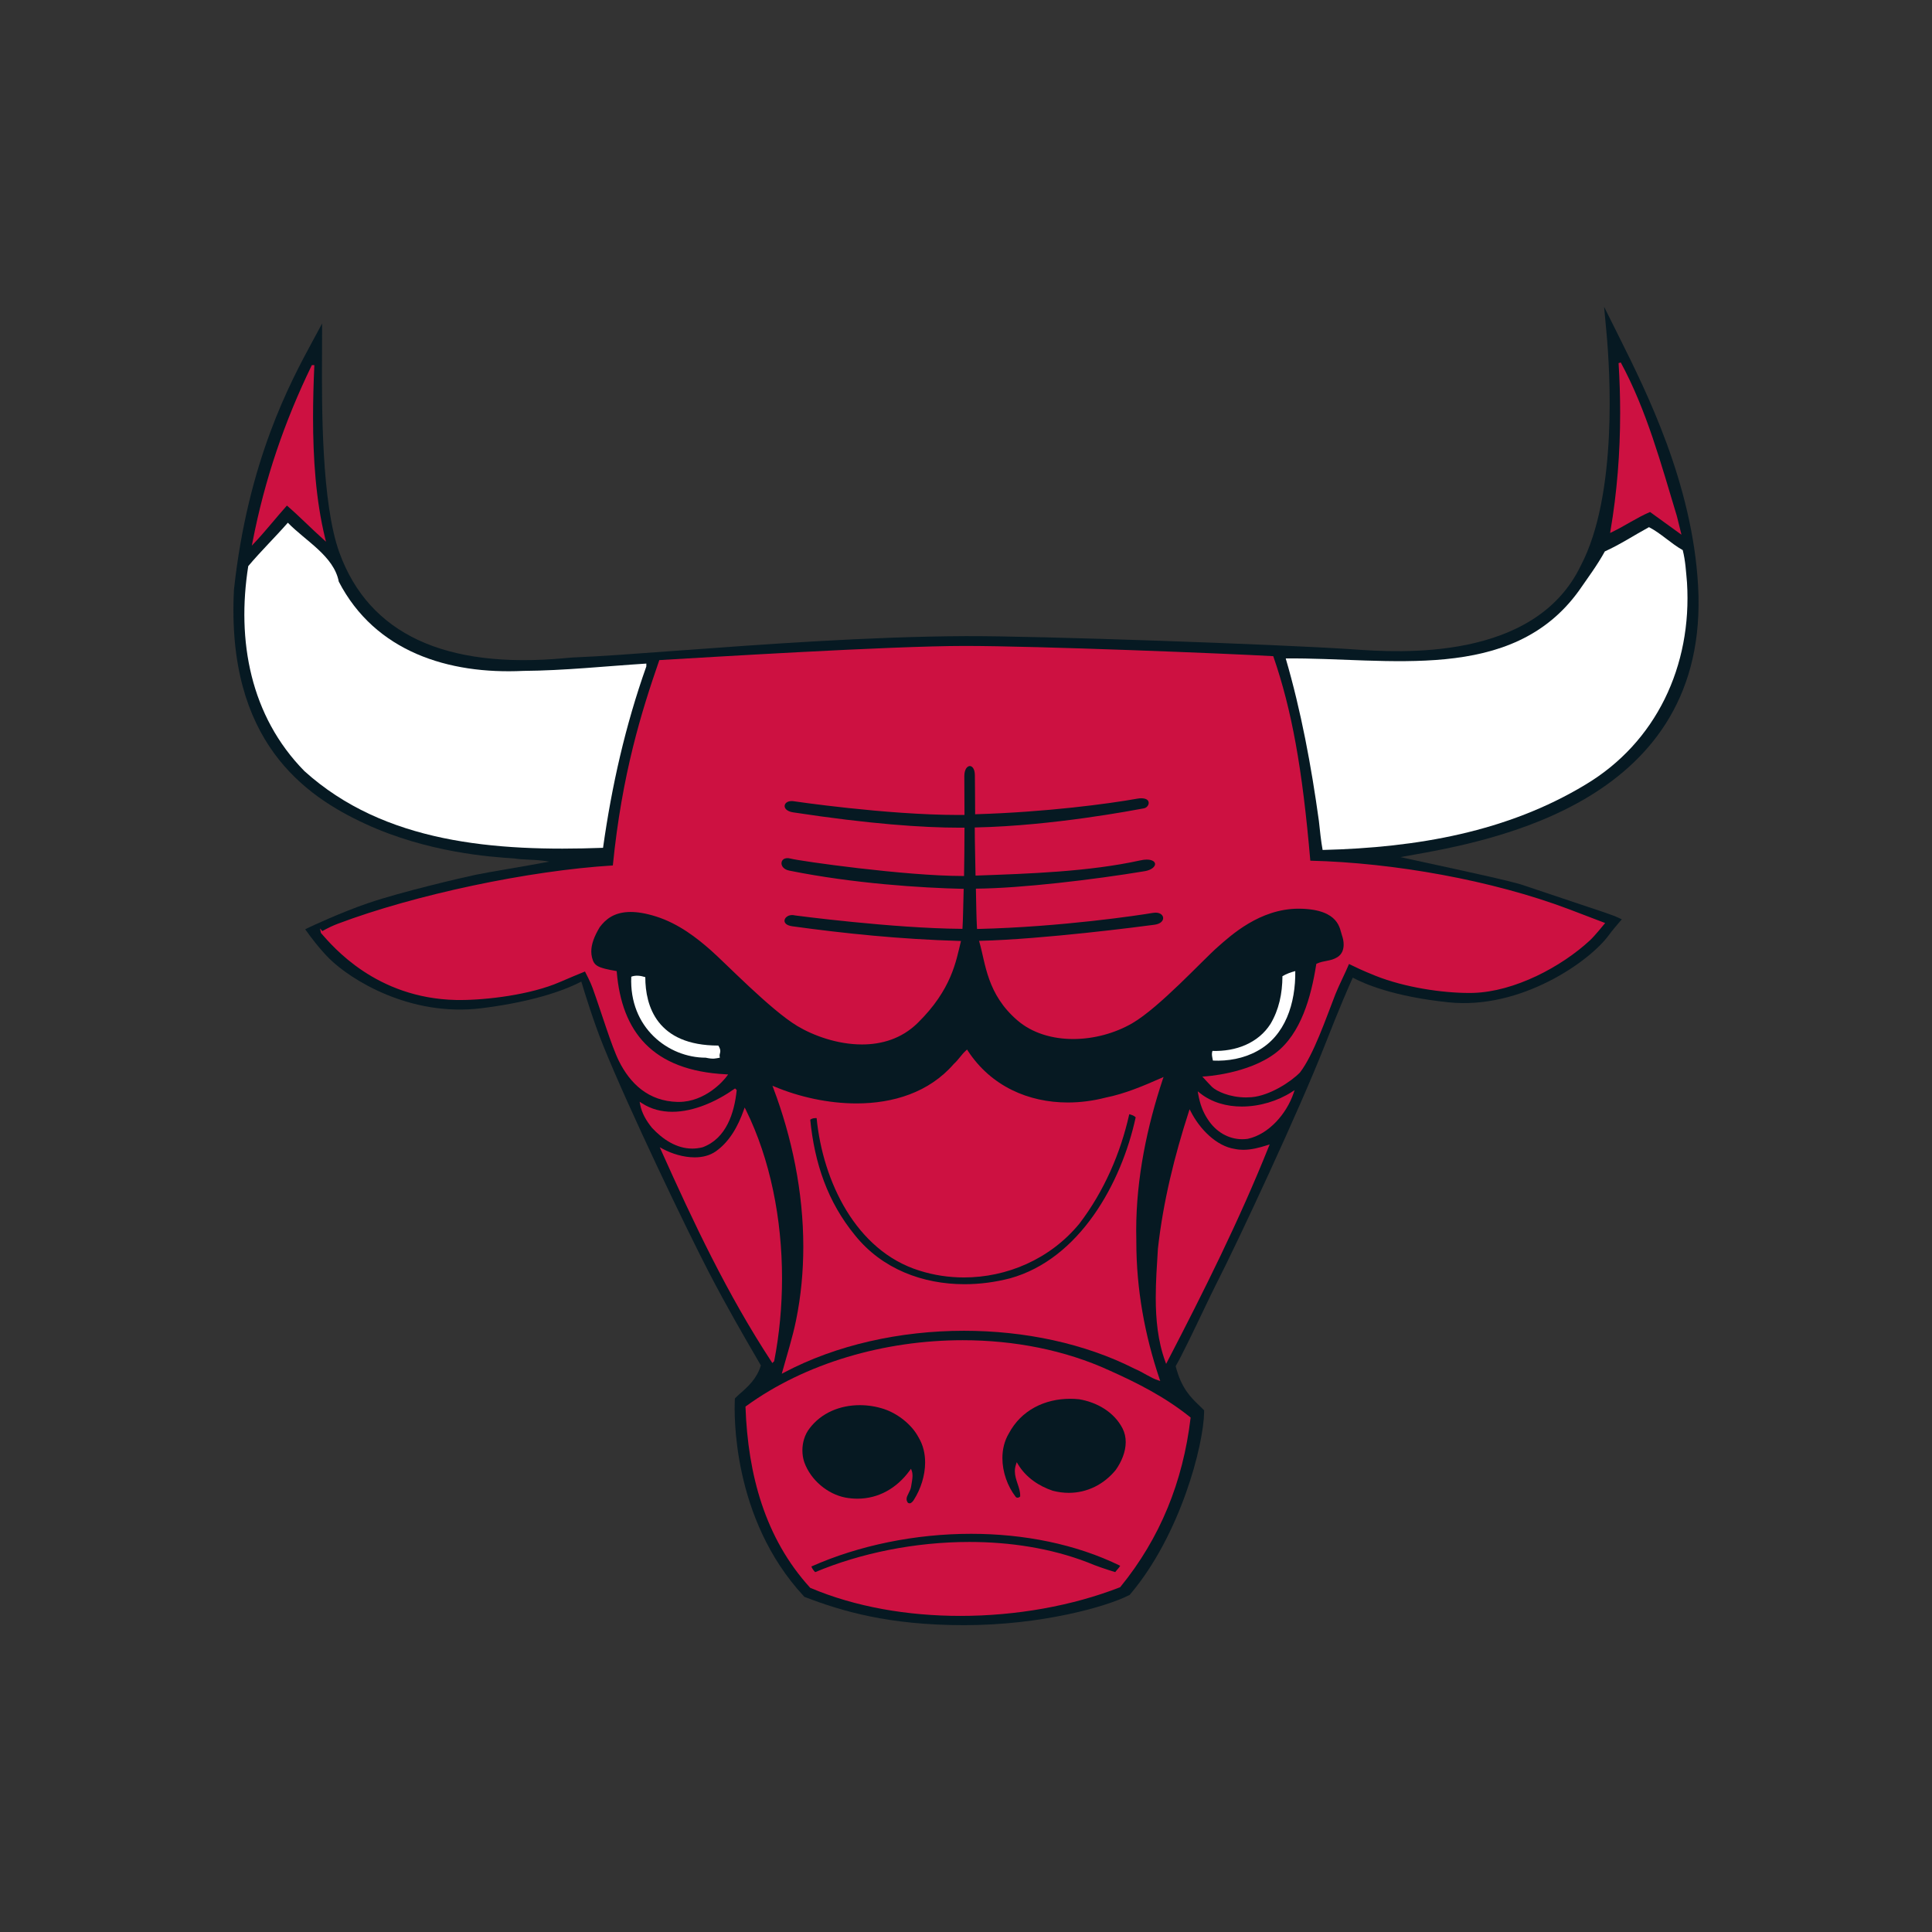 <svg xml:space="preserve" viewBox="0 0 1000 1000" height="1000px" width="1000px" y="0px" x="0px" xmlns:xlink="http://www.w3.org/1999/xlink" xmlns="http://www.w3.org/2000/svg" id="Layer_3" version="1.1">
<rect x="0" y="0" width="1000" height="1000" fill="#333333" stroke="none"/>
<g>
	<path d="M878.924,303.087c-3.002-52.853-26.68-100.262-40.815-128.585l-1.675-3.382l-6.151-12.302l1.264,13.703
		c1.738,18.949,5.919,83.631-13.356,120.286c-23.899,49.736-94.206,44.922-117.305,43.332l-1.759-0.126
		c-37.961-2.517-161.459-6.91-199.282-6.751c-50.042,0.21-105.245,4.287-149.62,7.552c-21.719,1.601-40.499,2.991-53.128,3.465
		c-1.032,0.042-2.528,0.179-4.592,0.369C230.308,346.451,191,328.103,175.706,286.13c-9.385-25.732-9.143-76.637-9.037-101.094
		l0.021-7.31l0.032-10.269c0,0.01-4.887,9.037-4.887,9.037c-11.681,21.613-33.421,61.849-40.731,128.596
		c-4.097,78.681,36.77,106.899,67.874,121.286c32.483,15.041,65.673,17.2,76.585,17.906l0.79,0.053l-0.295-0.042
		c2.233,0.411,4.803,0.527,7.499,0.653c3.36,0.148,6.983,0.337,10.712,1.043c-5.888,1.138-13.619,2.454-20.423,3.623
		c-7.236,1.243-14.072,2.423-17.622,3.171c-7.363,1.559-38.677,8.868-55.54,14.62c-14.335,4.897-29.755,12.176-29.913,12.239
		l-2.802,1.348l1.822,2.507c0.211,0.305,5.393,7.468,10.765,12.766c11.038,10.859,41.7,30.198,78.744,25.585
		c29.608-3.676,45.47-10.554,51.59-13.788c1.906,6.352,6.499,21.118,11.123,32.6c13.345,33.157,43.701,96.334,55.119,118.305
		c9.248,17.768,18.422,33.557,24.51,44.006l2.18,3.771c-2.001,6.793-6.752,11.038-10.291,14.156
		c-0.958,0.832-1.77,1.548-2.454,2.243l-0.695,0.706l-0.042,0.98c-0.284,6.141-1.727,61.038,35.633,101.274l0.4,0.432l0.569,0.21
		c18.612,7.142,42.89,14.441,82.02,14.441c39.92,0,73.499-9.469,85.274-15.42l0.463-0.232l0.348-0.4
		c26.069-30.83,37.918-77.196,38.203-94.048l0.01-1.074l-0.748-0.769c-0.643-0.663-1.327-1.317-2.043-2.001
		c-4.045-3.897-9.069-8.721-11.934-20.118c3.17-5.456,9.395-18.453,14.441-29.018c2.833-5.919,5.288-11.038,6.636-13.671
		c11.028-21.466,43.227-90.541,56.014-123.182c8.079-20.623,12.629-30.946,14.578-35.222c5.656,3.054,20.887,9.806,49.673,12.777
		c37.329,3.866,72.909-21.14,82.82-34.738c1.675-2.296,4.497-5.593,4.529-5.625l2.223-2.612l-3.118-1.411
		c-0.211-0.095-1.485-0.643-7.036-2.549l-20.655-6.921l-20.613-6.909c-5.604-1.917-30.809-7.373-49.199-11.354l-13.924-3.044
		l4.55-0.822C772.067,435.265,885.296,415.221,878.924,303.087" fill="#061922"></path>
	<path d="M130.755,280.375c6.214-32.146,16.494-62.196,30.493-91.046l0.169-0.347h0.379h0.284v0.611v-0.611h0.621
		l-0.021,0.632c-0.39,8.636-0.643,17.506-0.643,26.458c0,21.287,1.464,42.943,6.225,62.407l0.463,1.896l-1.454-1.306
		c-6.193-5.53-12.355-11.871-18.759-17.39c-5.646,6.319-11.049,13.187-16.737,19.223l-1.432,1.517L130.755,280.375z" fill="#CD1141"></path>
	<path d="M867.964,267.189l-0.59,0.148l0.579-0.168c-8.226-27.154-15.578-54.634-29.039-79.544l-1.138,0.316
		c0.537,8.627,0.811,17.2,0.811,25.7c0,20.834-1.633,41.257-5.003,61.08l-0.19,1.148l1.053-0.506
		c6.604-3.191,12.861-7.478,19.612-10.354l16.263,11.755L867.964,267.189z" fill="#CD1141"></path>
	<path d="M602.255,557.45l-1.253,0.559c-9.248,4.066-18.727,8.121-28.744,10.111
		c-6.488,1.675-13.071,2.528-19.57,2.528c-20.318-0.011-39.741-8.395-51.759-26.807l-0.379-0.6l-0.527,0.474
		c-2.402,2.138-3.866,4.771-6.383,7.036c-12.797,14.735-31.377,20.381-50.337,20.381c-14.736,0-29.692-3.412-42.195-8.616
		l-1.285-0.537l0.484,1.317c9.606,25.426,15.483,53.643,15.483,82.008c0,12.692-1.18,25.437-3.729,37.961
		c-1.77,8.785-4.687,17.896-7.047,26.459l-0.369,1.338l1.232-0.653c27.07-14.335,60.143-21.603,93.111-21.603
		c31.219,0,62.344,6.499,88.245,19.633c4.266,1.759,8.268,4.74,12.165,5.994l1.148,0.368l-0.39-1.137
		c-7.552-22.372-11.997-46.134-11.997-71.024c0-0.347,0-0.695,0-1.043c-0.042-1.601-0.063-3.17-0.063-4.74
		c0-27.185,5.709-53.96,13.714-78.111L602.255,557.45z" fill="#CD1141"></path>
	<path d="M337.463,583.752c-2.907-3.581-5.256-7.52-6.13-12.081l-0.253-1.391l1.19,0.759
		c4.866,3.138,10.206,4.424,15.694,4.424c11.312,0.011,23.193-5.54,32.083-11.797l0.421-0.295l0.358,0.359l0.295,0.294l-0.432,0.422
		l0.432-0.422l0.2,0.201l-0.032,0.294c-1.222,11.544-5.34,24.773-17.6,29.303c-1.822,0.463-3.613,0.685-5.351,0.685
		C350.123,594.506,342.982,589.703,337.463,583.752" fill="#CD1141"></path>
	<path d="M625.142,579.349c-2.623-3.918-4.076-8.141-4.929-12.924l-0.274-1.569l1.243,0.99
		c6.078,4.803,13.745,6.899,21.582,6.899c9.206,0,18.622-2.886,25.858-7.552l1.464-0.948l-0.558,1.643
		c-3.581,10.459-12.65,21.16-23.667,23.562c-0.958,0.137-1.917,0.21-2.865,0.21C635.78,589.66,629.271,585.763,625.142,579.349" fill="#CD1141"></path>
	<path d="M639.229,594.706c1.432,0.306,2.875,0.432,4.329,0.432c4.139,0,8.321-1.095,12.387-2.391l1.222-0.379
		l-0.484,1.191c-15.188,37.971-33.537,74.709-52.464,111.164l-0.632,1.222l-0.474-1.295c-3.813-10.48-4.898-21.624-4.898-33.01
		c0-8.352,0.59-16.831,1.117-25.331c2.728-24.51,8.626-48.094,15.947-70.77l0.453-1.38l0.674,1.275
		c4.498,8.784,13.029,17.811,22.804,19.275" fill="#CD1141"></path>
	<path d="M399.353,704.869c-22.909-34.948-40.32-71.918-57.141-109.426l-0.716-1.622l1.559,0.843
		c4.55,2.444,10.659,4.381,16.484,4.381c3.929,0,7.7-0.874,10.838-3.023c7.363-5.151,11.681-13.261,14.588-21.445l0.474-1.337
		l0.643,1.274c12.629,25.574,18.696,56.52,18.696,87.139c0,14.504-1.359,28.944-4.034,42.711l-0.032,0.168l-0.126,0.127
		l-0.822,0.843L399.353,704.869z" fill="#CD1141"></path>
	<path d="M419.494,821.908l-0.116-0.052l-0.095-0.095c-23.341-25.616-32.146-58.542-33.41-93.395l-0.011-0.327
		l0.274-0.19c30.693-22.35,71.729-34.158,112.186-34.158c26.553,0,52.886,5.088,75.879,15.641
		c14.693,6.573,28.818,13.745,41.805,24.173l-0.369,0.474l0.369-0.474l0.263,0.21l-0.042,0.337
		c-3.918,32.789-15.652,62.018-36.328,87.359l-0.095,0.116l-0.147,0.063c-24.626,9.606-53.644,14.798-82.557,14.798
		C469.873,836.391,442.75,831.778,419.494,821.908" fill="#CD1141"></path>
	<path d="M830.039,477.456c0,0-14.43-5.529-18.138-6.92c-39.583-14.915-90.456-24.004-133.683-25.047
		c-4.139-48.157-9.68-78.27-19.054-105.476l-0.126-0.379l-0.4-0.021c-22.298-1.295-121.16-5.277-159.373-5.277
		c-38.234,0-135.316,6.014-157.593,7.31l-0.4,0.021l-0.137,0.39c-8.974,25.932-19.18,58.268-23.931,105.898
		c-43.69,2.665-102.517,15.178-142.099,30.082c-2.865,1.085-4.961,2.106-6.383,2.865c-0.706,0.379-1.243,0.685-1.622,0.896
		c-0.095,0.053-0.179,0.095-0.242,0.137l-1.211-1.369l0.432,2.191c0.021,0.126,0.084,0.221,0.158,0.294
		c6.067,6.868,28.333,33.6,69.738,34.538c0.685,0.021,1.38,0.021,2.117,0.021c13.514,0,36.433-2.622,51.759-9.332
		c3.739-1.653,10.965-4.624,12.934-5.425c0.737,1.401,2.918,5.614,3.992,8.648c4.455,12.345,9.743,30.061,13.63,37.791
		c5.761,11.502,15.136,20.719,30.356,21.066c0.2,0,0.4,0,0.6,0c13.724-0.031,23.214-11.007,24.868-13.335l0.642-0.895l-1.095-0.064
		c-38.287-1.917-53.939-22.234-56.541-52.949l-0.032-0.464l-0.453-0.084c-4.519-0.8-7.384-1.443-9.174-2.412
		c-1.77-0.969-2.559-2.17-3.149-4.519c-0.253-1.043-0.379-2.085-0.379-3.149c0-3.76,1.517-7.847,4.361-12.576
		c2.96-3.95,7.331-7.857,15.999-7.878c3.581,0,7.921,0.685,13.187,2.348c11.913,3.76,21.456,11.45,28.112,17.285
		c7.942,6.951,31.03,31.009,45.018,39.424c8.237,4.93,20.718,9.522,33.442,9.522c10.164,0.01,20.497-2.96,28.776-11.081
		c17.801-17.443,19.949-32.452,22.288-41.752l0.179-0.727l-0.758-0.021c-30.693-0.874-59.785-3.887-86.591-7.594
		c-3.097-0.442-4.013-1.749-4.013-2.854c0-1.338,1.496-2.95,3.96-2.95c0.474,0,0.969,0.063,1.517,0.2
		c0.074,0.011,50.642,6.699,86.054,6.931h0.569l0.042-0.569c0.274-4.129,0.348-11.365,0.59-19.517l0.021-0.611l-0.611-0.011
		c-21.003-0.485-56.246-2.686-89.677-9.427c-2.886-0.6-4.013-2.338-4.024-3.792c0.032-1.401,0.98-2.633,3.076-2.665
		c0.463,0,0.98,0.074,1.569,0.221c4.961,1.317,59.384,9.005,89.003,9.016h0.242l0.611,0.021v-0.611
		c0.137-6.319,0.19-15.241,0.221-23.804l0.011-0.611l-0.611,0.011h-1.854c-19.159,0-46.861-1.928-86.275-7.942
		c-3.234-0.505-4.371-2.054-4.361-3.265c0-1.232,1.159-2.549,3.613-2.57c0.211,0,0.432,0.011,0.685,0.032
		c-0.011,0,48.104,7.152,85.622,7.163c0.874,0,1.727-0.011,2.581-0.011l0.59-0.01v-0.6c0-5.814-0.021-12.597-0.084-19.412v-0.116
		c0.021-3.697,1.654-5.172,2.854-5.182c1.117,0.01,2.57,1.285,2.602,4.697c0,2.581,0.137,9.932,0.137,19.128v0.516v0.622
		l0.611-0.021c36.286-1.106,68.19-5.361,83.157-8.026c0.864-0.158,1.622-0.232,2.286-0.232c2.97,0.064,3.75,1.243,3.781,2.402
		c0.011,1.19-1.001,2.549-2.517,2.823c-4.908,0.885-46.924,9.016-86.928,9.88l-0.59,0.01l0.011,0.59
		c0.011,7.057,0.274,16.242,0.39,23.709l0.011,0.611l0.611-0.021c26.89-0.959,58.015-1.97,84.758-7.868
		c1.243-0.274,2.328-0.401,3.265-0.401c3.118,0.032,4.287,1.264,4.287,2.307c0.042,1.212-1.58,3.076-5.403,3.708
		c-26.195,4.371-63.998,8.847-86.717,9.027l-0.621,0.01l0.011,0.611c0.169,6.552,0.221,14.472,0.548,19.676l0.042,0.579l0.579-0.011
		c42.89-1.022,83.505-7.11,90.414-8.31c0.506-0.084,0.958-0.126,1.401-0.126c2.675,0.021,3.929,1.464,3.929,2.833
		c0,1.338-1.19,2.949-4.413,3.413c-7.573,1.032-57.889,7.531-90.109,8.331l-0.779,0.021l0.221,0.759
		c3.181,10.912,3.802,26.785,19.633,40.393c7.731,6.657,18.138,9.659,28.871,9.659c10.575,0,21.477-2.907,30.514-8.121
		c14.146-8.205,36.496-32.694,44.438-39.635c6.594-5.782,21.645-19.717,41.763-19.707c0.284,0,0.558,0,0.843,0.01
		c10.343,0.211,15.367,2.939,18.022,5.898c2.644,2.971,2.949,6.246,3.592,8.026c0.453,1.264,0.843,2.949,0.832,4.656
		c-0.011,2.517-0.79,4.993-3.286,6.53c-3.529,2.18-6.846,1.601-10.575,3.307l-0.284,0.137l-0.053,0.316
		c-2.633,16.779-7.9,35.875-21.066,45.839c-7.099,5.414-16.263,8.447-23.657,10.122c-7.373,1.675-12.956,1.98-12.966,1.98
		l-1.264,0.074l0.853,0.937c0,0,3.118,3.423,4.161,4.424c2.349,2.202,8.964,5.414,17.632,5.436c0.927,0,1.864-0.042,2.833-0.116
		c9.48-0.811,20.402-8.005,25.058-12.776c7.057-9.164,13.514-28.144,18.285-40.372c1.696-4.35,5.54-11.902,7.099-15.799
		c3.897,1.853,6.162,3.065,13.63,6.067c15.473,6.193,35.096,8.921,48.293,8.921c0.758,0,1.475-0.01,2.201-0.021
		c21.529-0.548,45.892-13.577,60.575-27.196c2.57-2.391,7.352-8.321,7.352-8.332l0.537-0.653L830.039,477.456z" fill="#CD1141"></path>
	<path d="M522.127,742.037c-2.265,3.814-3.286,8.195-3.286,12.671c0,7.205,2.665,14.599,6.836,19.992
		c0.263,0.348,0.6,0.495,1.001,0.506c0.474,0,1.001-0.232,1.369-0.663v-0.379c0.042-4.276-2.717-7.984-2.76-12.661
		c0-1.095,0.169-2.244,0.569-3.434l0.411-1.243l0.674,1.127c4.192,6.93,10.965,11.312,18.011,13.671
		c2.77,0.716,5.53,1.074,8.226,1.074c9.416,0,18.148-4.265,24.331-11.86c2.918-4.118,5.172-9.322,5.161-14.42
		c0-2.401-0.484-4.771-1.622-7.036c-4.455-8.648-13.461-13.63-22.509-15.126c-1.559-0.168-3.097-0.242-4.634-0.242
		C540.781,724.016,528.542,729.872,522.127,742.037" fill="#061922"></path>
	<path d="M470.805,778.116c0.748,0.032,1.654-0.842,2.265-1.896c3.444-5.403,5.772-12.429,5.772-19.275
		c0-4.498-1.001-8.911-3.307-12.787l0.516-0.305l-0.537,0.274c-3.602-6.92-10.975-12.492-18.022-14.841
		c-4.002-1.306-8.247-1.98-12.45-1.98c-10.08,0-19.918,3.855-26.132,12.176c-2.391,3.139-3.592,7.184-3.592,11.218
		c0,2.107,0.327,4.224,0.99,6.172c3.318,9.227,12.071,16.526,21.35,18.285c2.085,0.368,4.139,0.558,6.13,0.558
		c10.796,0,20.307-5.288,27.069-14.567l0.674-0.927l0.39,1.074c0.295,0.822,0.4,1.686,0.4,2.539
		c-0.011,1.906-0.495,3.834-0.695,5.392c-0.316,2.717-2.454,4.814-2.38,6.699c0,0.6,0.169,1.2,0.695,1.917
		C470.278,778.042,470.562,778.116,470.805,778.116" fill="#061922"></path>
	<path d="M421.936,813.742c23.594-9.911,51.79-15.63,79.797-15.63c21.129,0,42.142,3.254,60.996,10.48
		c4.719,2.012,9.732,3.655,14.493,5.13c1.201-1.549,1.78-1.907,2.591-3.276c-23.014-11.291-50.042-16.547-77.185-16.547
		c-28.976,0-58.11,5.994-82.662,16.916C420.441,812.035,421.062,812.836,421.936,813.742" fill="#061922"></path>
	<path d="M442.508,639.332c14.103,17.579,35.18,25.363,56.72,25.374c7.921,0,15.894-1.054,23.594-3.055
		c35.917-9.964,57.594-49.104,65.009-83.346c-1.043-0.98-1.97-1.18-3.328-1.601c-4.487,20.171-13.082,39.952-25.784,56.614
		c-15.22,18.517-37.666,27.891-59.774,27.891c-7.857,0-15.673-1.18-23.12-3.56c-32.873-10.259-49.957-46.313-53.149-78.933
		c-1.338,0.01-2.254,0.084-3.297,0.822C421.6,602.024,428.341,622.058,442.508,639.332" fill="#061922"></path>
	<path d="M175.354,301.05c18.843,36.35,56.825,48.051,95.46,46.208c21.624-0.179,42.384-2.433,63.734-3.792
		l-0.011,1.475c-10.859,30.609-17.895,61.796-22.403,93.89c-55.93,2.053-113.271-2.381-154.591-39.73
		c-27.986-28.47-35.138-67.505-29.05-106.077c6.667-7.91,13.535-14.546,20.497-22.467
		C158.154,280.027,172.816,287.779,175.354,301.05" fill="#FFFFFF"></path>
	<path d="M870.978,284.736c1.422,5.614,1.675,10.923,2.212,16.822c2.675,43.037-15.926,82.725-52.654,104.623
		c-40.194,24.247-86.654,32.557-135.948,33.758c-0.832-4.424-1.39-10.028-1.938-15.041c-3.897-28.312-9.227-56.93-17.158-84.084
		c52.759-0.6,116.978,13.303,151.811-35.138c4.655-6.751,9.311-12.924,13.366-20.276c7.815-3.497,15.325-8.458,22.846-12.545
		C859.834,276.121,864.647,281.166,870.978,284.736" fill="#FFFFFF"></path>
	<path d="M670.431,502.635c0.211,16.505-5.056,33.579-19.823,41.448c-6.931,3.792-15.009,5.234-22.793,4.876
		c-0.274-1.454-0.853-3.234-0.253-5.003c12.102,0.368,23.657-3.992,30.05-13.977c4.361-7.352,6.12-15.599,6.183-24.721
		C665.818,504.089,668.125,503.215,670.431,502.635" fill="#FFFFFF"></path>
	<path d="M372.61,547.447c-2.191,0.369-3.213,0.917-7.32,0.011c-19.402,0-39.719-15.557-38.54-41.921
		c2.296-0.885,4.877-0.537,7.257,0.231c0,14.967,6.046,35.412,37.802,35.412C373.99,544.645,371.894,544.993,372.61,547.447" fill="#FFFFFF"></path>
</g>
</svg>
